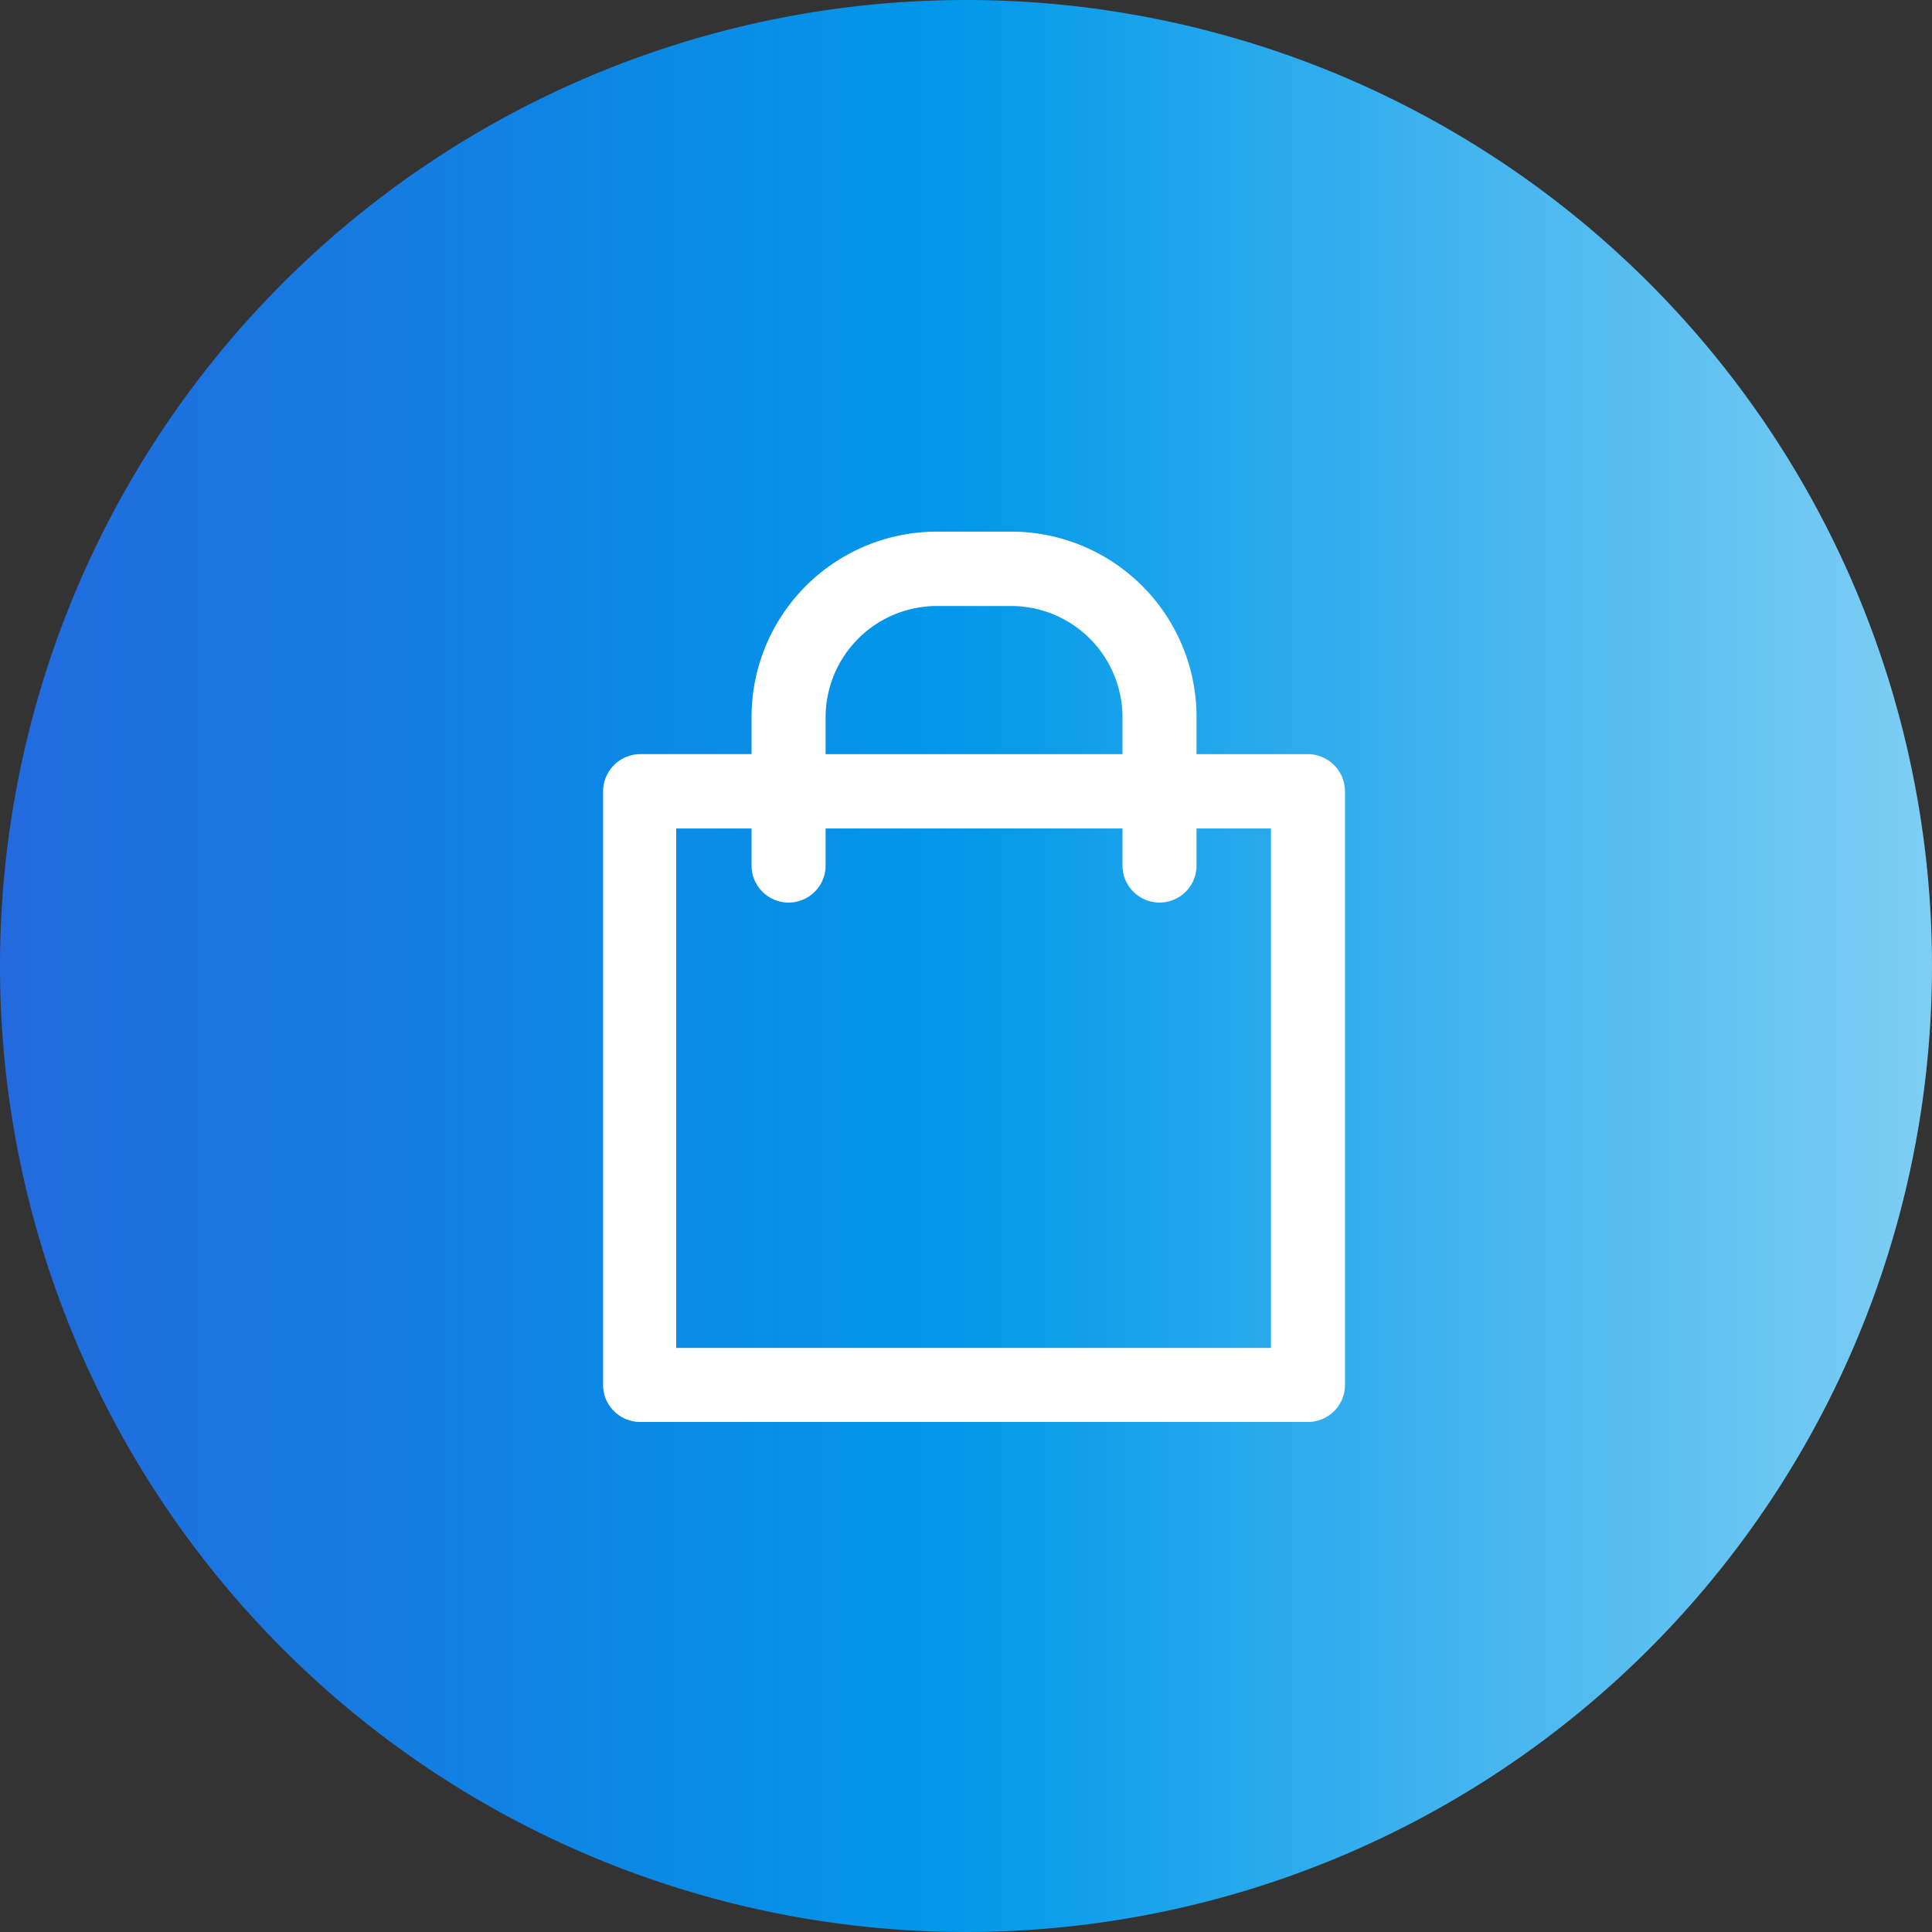 <svg xmlns="http://www.w3.org/2000/svg" xmlns:xlink="http://www.w3.org/1999/xlink" viewBox="0 0 60 60"><rect x="0" y="0" width="60" height="60" fill="#333333" stroke="none"/><defs><style>.cls-1,.cls-2{fill-rule:evenodd;}.cls-1{fill:url(#名称未設定グラデーション_2);}.cls-2{fill:#fff;}</style><linearGradient id="名称未設定グラデーション_2" x1="-487.61" y1="329.63" x2="-488.61" y2="329.63" gradientTransform="matrix(60, 0, 0, -60, 29316.35, 19808.09)" gradientUnits="userSpaceOnUse"><stop offset="0" stop-color="#7ecef4"/><stop offset="0.5" stop-color="#0198e9"/><stop offset="1" stop-color="#2369dd"/></linearGradient></defs><g id="レイヤー_2" data-name="レイヤー 2"><g id="レイヤー_1-2" data-name="レイヤー 1"><path class="cls-1" d="M30,0A30,30,0,1,1,0,30,30,30,0,0,1,30,0Z"/><path class="cls-2" d="M40.62,44.16H19.88A1.15,1.15,0,0,1,18.73,43V24.58a1.16,1.16,0,0,1,1.15-1.16h3.46V22.27a5.76,5.76,0,0,1,5.76-5.76h2.3a5.76,5.76,0,0,1,5.76,5.76v1.15h3.46a1.16,1.16,0,0,1,1.15,1.16V43A1.15,1.15,0,0,1,40.62,44.16ZM34.86,22.27a3.46,3.46,0,0,0-3.46-3.45H29.1a3.46,3.46,0,0,0-3.46,3.45v1.15h9.22Zm4.61,3.46H37.16v1.15a1.15,1.15,0,0,1-2.3,0V25.73H25.64v1.15a1.15,1.15,0,0,1-2.3,0V25.73H21V41.86H39.47Z"/></g></g></svg>